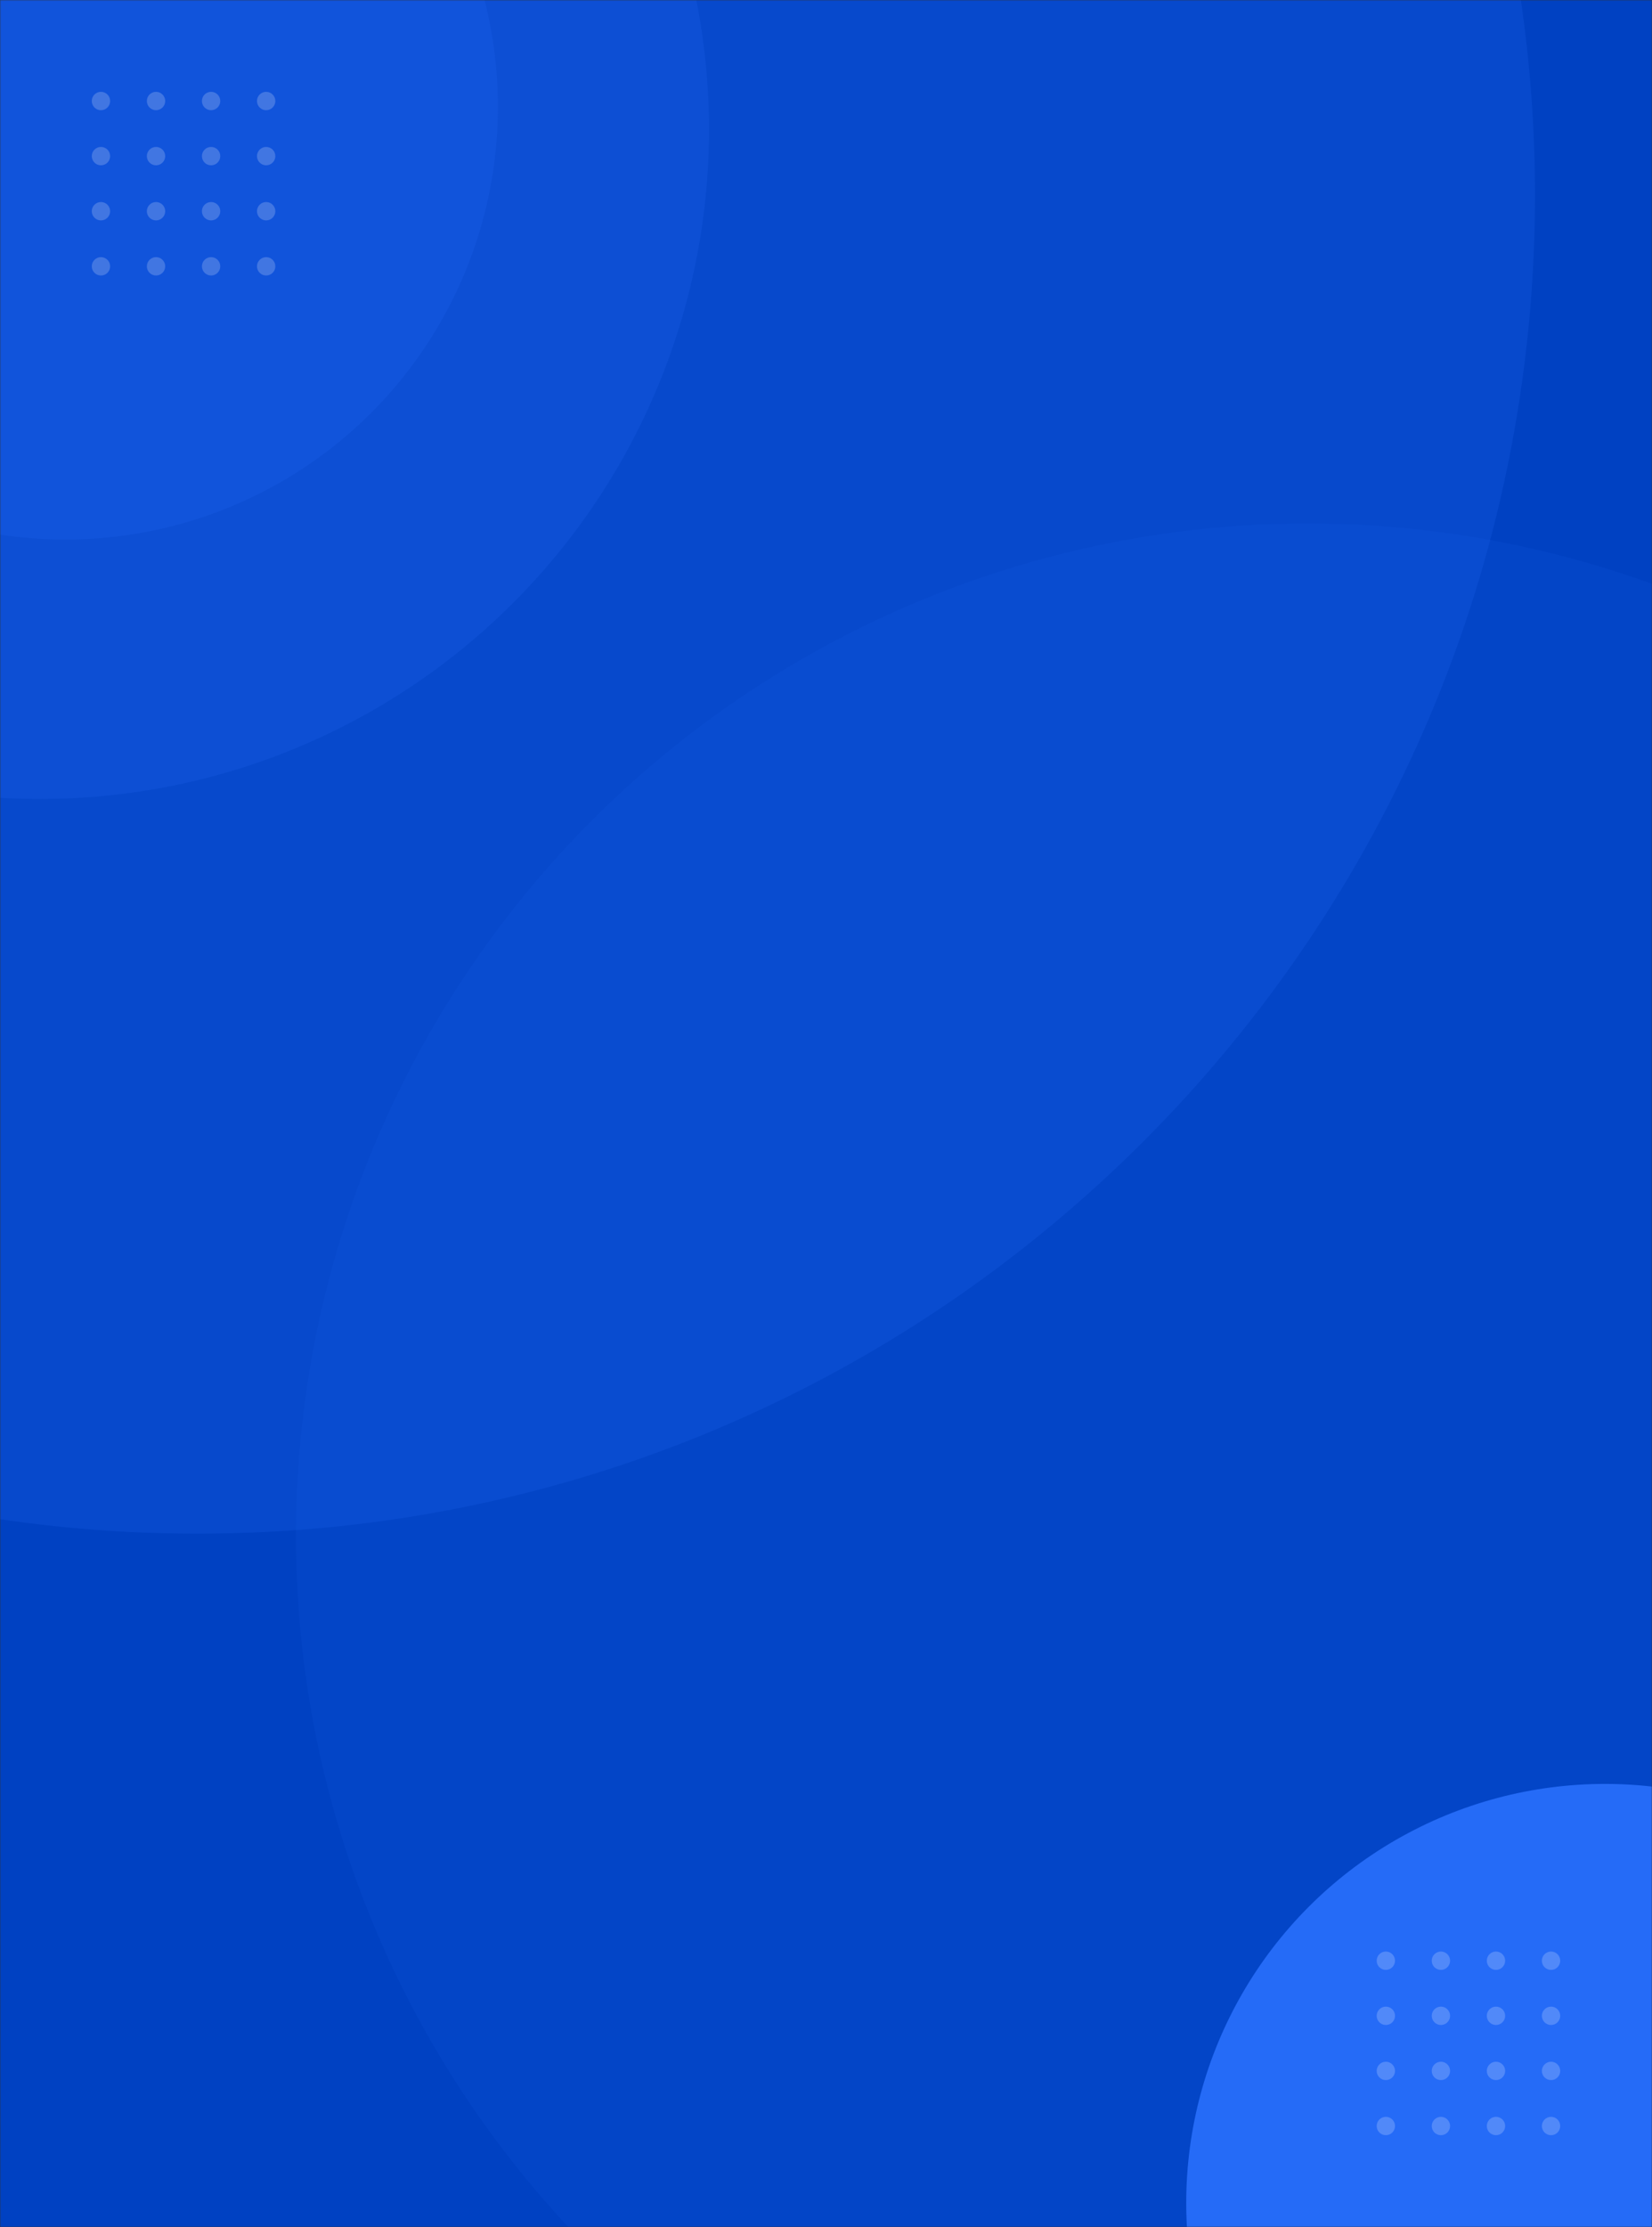 <svg width="720" height="970" viewBox="0 0 720 970" fill="none" xmlns="http://www.w3.org/2000/svg">
<rect x="0" y="0" width="720" height="970" fill="#333333" stroke="none"/>
<mask id="mask0" mask-type="alpha" maskUnits="userSpaceOnUse" x="0" y="0" width="720" height="970">
<rect width="720" height="970" fill="#256BF7"/>
</mask>
<g mask="url(#mask0)">
<rect width="720" height="970" fill="#0041C2"/>
<circle opacity="0.1" cx="570" cy="669" r="441" fill="#256BF7"/>
<path opacity="0.2" d="M669 85C669 406.982 407.982 668 86 668C-235.982 668 -497 406.982 -497 85C-497 -236.982 -235.982 -498 86 -498C407.982 -498 669 -236.982 669 85Z" fill="#256BF7"/>
<circle opacity="0.2" cx="17.5" cy="56.5" r="291.5" fill="#256BF7"/>
<circle opacity="0.2" cx="28.5" cy="46.5" r="188.5" fill="#256BF7"/>
<circle cx="699.5" cy="959.5" r="182.5" fill="#256BF7"/>
<g opacity="0.2">
<circle cx="44" cy="44" r="4" fill="white"/>
<circle cx="44" cy="68" r="4" fill="white"/>
<circle cx="44" cy="92" r="4" fill="white"/>
<circle cx="44" cy="116" r="4" fill="white"/>
<circle cx="68" cy="44" r="4" fill="white"/>
<circle cx="68" cy="68" r="4" fill="white"/>
<circle cx="68" cy="92" r="4" fill="white"/>
<circle cx="68" cy="116" r="4" fill="white"/>
<circle cx="92" cy="44" r="4" fill="white"/>
<circle cx="92" cy="68" r="4" fill="white"/>
<circle cx="92" cy="92" r="4" fill="white"/>
<circle cx="92" cy="116" r="4" fill="white"/>
<circle cx="116" cy="44" r="4" fill="white"/>
<circle cx="116" cy="68" r="4" fill="white"/>
<circle cx="116" cy="92" r="4" fill="white"/>
<circle cx="116" cy="116" r="4" fill="white"/>
</g>
<g opacity="0.2">
<circle cx="604" cy="854" r="4" fill="white"/>
<circle cx="604" cy="878" r="4" fill="white"/>
<circle cx="604" cy="902" r="4" fill="white"/>
<circle cx="604" cy="926" r="4" fill="white"/>
<circle cx="628" cy="854" r="4" fill="white"/>
<circle cx="628" cy="878" r="4" fill="white"/>
<circle cx="628" cy="902" r="4" fill="white"/>
<circle cx="628" cy="926" r="4" fill="white"/>
<circle cx="652" cy="854" r="4" fill="white"/>
<circle cx="652" cy="878" r="4" fill="white"/>
<circle cx="652" cy="902" r="4" fill="white"/>
<circle cx="652" cy="926" r="4" fill="white"/>
<circle cx="676" cy="854" r="4" fill="white"/>
<circle cx="676" cy="878" r="4" fill="white"/>
<circle cx="676" cy="902" r="4" fill="white"/>
<circle cx="676" cy="926" r="4" fill="white"/>
</g>
</g>
</svg>
